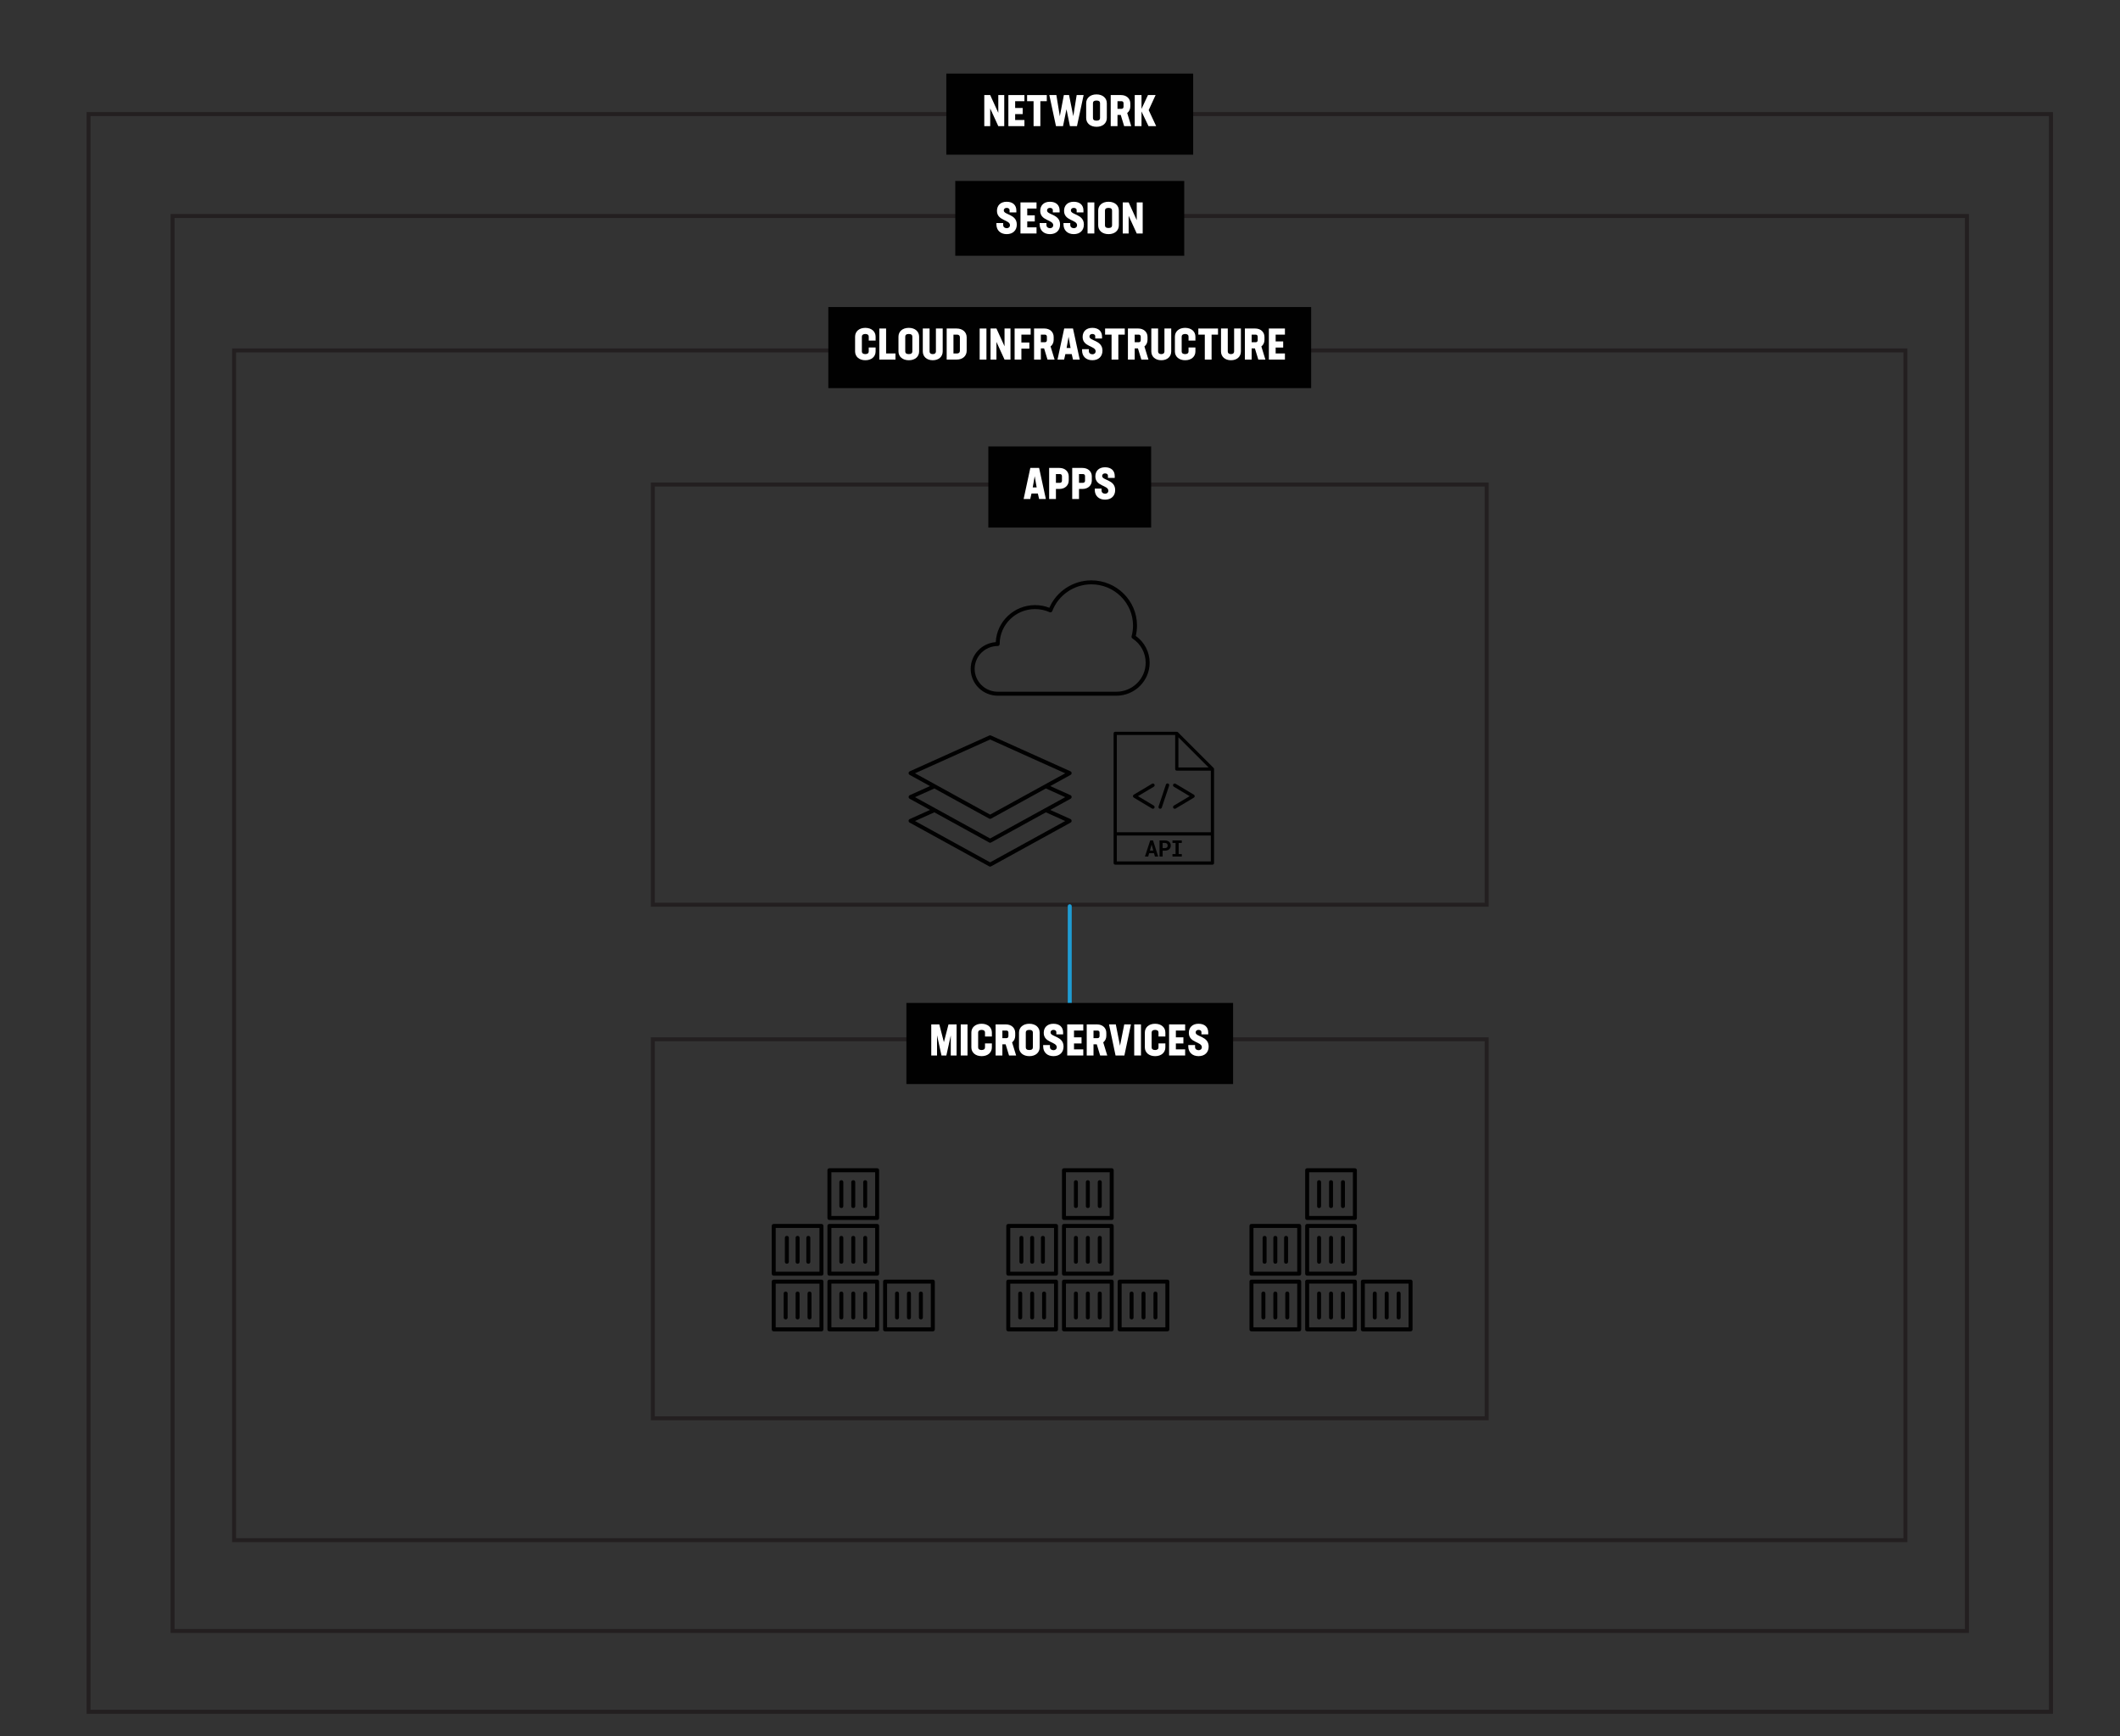 <svg viewBox="0 0 533.022 436.495" xmlns="http://www.w3.org/2000/svg" id="a"><rect x="0" y="0" width="533.022" height="436.495" fill="#333333" stroke="none"/><defs><style>.n{fill:#010101;}.o{fill:#fff;}.p{fill:#231f20;}.q{fill:#1e9cd3;}</style></defs><path d="M516.159,430.855H21.763V28.181h494.396V430.855Zm-493.396-1h492.396V29.181H22.763V429.855Z" class="p"></path><path d="M479.57,387.702H58.352V87.599H479.57V387.702Zm-420.218-1H478.57V88.599H59.352V386.702Z" class="p"></path><path d="M495.036,410.536H42.886V53.809H495.036V410.536Zm-451.15-1H494.036V54.809H43.886V409.536Z" class="p"></path><path d="M374.288,227.952H163.635V121.313h210.653v106.639Zm-209.653-1h208.653V122.313H164.635v104.639Z" class="p"></path><path d="M268.961,254.146c-.276,0-.5-.224-.5-.5v-25.821c0-.276,.224-.5,.5-.5s.5,.224,.5,.5v25.821c0,.276-.224,.5-.5,.5Z" class="q"></path><path d="M374.288,357.075H163.635v-96.299h210.653v96.299Zm-209.653-1h208.653v-94.299H164.635v94.299Z" class="p"></path><g><rect height="20.39" width="82.143" y="252.145" x="227.889" class="n"></rect><path d="M240.511,265.355h-1.463v-5.028l-1.111,5.028h-1.221l-1.122-5.072v5.072h-1.452v-7.811h2.024l1.155,4.466,1.155-4.466h2.035v7.811Z" class="o"></path><path d="M241.554,257.544h1.705v7.811h-1.705v-7.811Z" class="o"></path><path d="M244.225,263.298v-3.697c0-1.309,1.012-2.222,2.574-2.222s2.585,.913,2.585,2.222v.979h-1.727v-1.001c0-.396-.286-.66-.847-.66-.583,0-.88,.264-.88,.66v3.741c0,.396,.297,.66,.869,.66s.858-.264,.858-.66v-1.001h1.727v.979c0,1.309-1.012,2.222-2.574,2.222s-2.585-.913-2.585-2.222Z" class="o"></path><path d="M252.838,262.539h-.814v2.816h-1.705v-7.811h2.596c1.364,0,2.333,.869,2.333,2.134v.726c0,.693-.297,1.276-.781,1.65l1.012,3.3h-1.782l-.858-2.816Zm-.814-1.54h1.001c.319,0,.517-.198,.517-.517v-.88c0-.319-.198-.517-.506-.517h-1.012v1.915Z" class="o"></path><path d="M256.204,263.298v-3.697c0-1.309,1.012-2.222,2.596-2.222,1.573,0,2.597,.913,2.597,2.222v3.697c0,1.309-1.012,2.222-2.585,2.222-1.584,0-2.607-.913-2.607-2.222Zm3.487,.022v-3.741c0-.396-.264-.66-.88-.66-.638,0-.902,.264-.902,.66v3.741c0,.396,.264,.66,.891,.66s.891-.264,.891-.66Z" class="o"></path><path d="M262.279,263.044v-.308h1.706v.484c0,.561,.44,.803,.913,.803,.374,0,.792-.231,.792-.759,0-1.397-3.268-1.067-3.268-3.598,0-1.331,.858-2.288,2.442-2.288,1.562,0,2.432,.869,2.432,2.189v.484h-1.706v-.594c0-.341-.33-.539-.737-.539-.385,0-.715,.209-.715,.66,0,1.122,3.268,.869,3.268,3.532,0,1.43-.946,2.409-2.542,2.409s-2.585-.99-2.585-2.476Z" class="o"></path><path d="M270.033,259.084v1.706h1.893v1.54h-1.893v1.485h2.333v1.54h-4.038v-7.811h4.038v1.54h-2.333Z" class="o"></path><path d="M275.751,262.539h-.814v2.816h-1.705v-7.811h2.596c1.364,0,2.333,.869,2.333,2.134v.726c0,.693-.297,1.276-.781,1.65l1.012,3.3h-1.782l-.858-2.816Zm-.814-1.54h1.001c.319,0,.517-.198,.517-.517v-.88c0-.319-.198-.517-.506-.517h-1.012v1.915Z" class="o"></path><path d="M284.348,257.544l-1.65,7.811h-2.222l-1.639-7.811h1.705l1.056,5.358,1.067-5.358h1.683Z" class="o"></path><path d="M285.17,257.544h1.705v7.811h-1.705v-7.811Z" class="o"></path><path d="M287.844,263.298v-3.697c0-1.309,1.012-2.222,2.574-2.222s2.585,.913,2.585,2.222v.979h-1.727v-1.001c0-.396-.286-.66-.847-.66-.583,0-.88,.264-.88,.66v3.741c0,.396,.297,.66,.869,.66s.858-.264,.858-.66v-1.001h1.727v.979c0,1.309-1.012,2.222-2.574,2.222s-2.585-.913-2.585-2.222Z" class="o"></path><path d="M295.643,259.084v1.706h1.893v1.54h-1.893v1.485h2.332v1.54h-4.037v-7.811h4.037v1.54h-2.332Z" class="o"></path><path d="M298.764,263.044v-.308h1.706v.484c0,.561,.439,.803,.913,.803,.374,0,.792-.231,.792-.759,0-1.397-3.268-1.067-3.268-3.598,0-1.331,.858-2.288,2.442-2.288,1.562,0,2.432,.869,2.432,2.189v.484h-1.706v-.594c0-.341-.33-.539-.736-.539-.386,0-.716,.209-.716,.66,0,1.122,3.268,.869,3.268,3.532,0,1.43-.946,2.409-2.541,2.409s-2.586-.99-2.586-2.476Z" class="o"></path></g><g><rect height="20.39" width="40.931" y="112.242" x="248.495" class="n"></rect><path d="M260.941,124.077h-1.595l-.319,1.375h-1.661l1.683-7.811h2.211l1.694,7.811h-1.694l-.319-1.375Zm-.792-4.357l-.495,2.816h.99l-.495-2.816Z" class="o"></path><path d="M268.71,119.775v1.001c0,1.265-.957,2.146-2.321,2.146h-.902v2.53h-1.705v-7.811h2.596c1.364,0,2.333,.88,2.333,2.134Zm-1.706-.077c0-.308-.198-.517-.506-.517h-1.012v2.2h1.001c.319,0,.517-.209,.517-.528v-1.155Z" class="o"></path><path d="M274.511,119.775v1.001c0,1.265-.957,2.146-2.321,2.146h-.902v2.53h-1.705v-7.811h2.596c1.364,0,2.333,.88,2.333,2.134Zm-1.706-.077c0-.308-.198-.517-.506-.517h-1.012v2.2h1.001c.319,0,.517-.209,.517-.528v-1.155Z" class="o"></path><path d="M275.255,123.141v-.308h1.706v.484c0,.561,.44,.803,.913,.803,.374,0,.792-.231,.792-.759,0-1.397-3.268-1.067-3.268-3.598,0-1.331,.858-2.288,2.442-2.288,1.562,0,2.432,.869,2.432,2.189v.484h-1.706v-.594c0-.341-.33-.539-.737-.539-.385,0-.715,.209-.715,.66,0,1.122,3.268,.869,3.268,3.532,0,1.43-.946,2.409-2.542,2.409s-2.585-.99-2.585-2.476Z" class="o"></path></g><g id="b"><g id="c"><path d="M253.509,320.706h12c.3,0,.5-.2,.5-.5v-12c0-.3-.2-.5-.5-.5h-12c-.3,0-.5,.2-.5,.5v12c0,.3,.2,.5,.5,.5Zm.5-12h11v11h-11v-11Z" class="n"></path><path d="M256.809,310.706c-.3,0-.5,.2-.5,.5v6c0,.3,.2,.5,.5,.5s.5-.2,.5-.5v-6c0-.3-.2-.5-.5-.5Z" class="n"></path><path d="M259.509,310.706c-.3,0-.5,.2-.5,.5v6c0,.3,.2,.5,.5,.5s.5-.2,.5-.5v-6c0-.3-.2-.5-.5-.5Z" class="n"></path><path d="M262.209,310.706c-.3,0-.5,.2-.5,.5v6c0,.3,.2,.5,.5,.5s.5-.2,.5-.5v-6c0-.3-.2-.5-.5-.5Z" class="n"></path><path d="M280.009,308.206c0-.3-.2-.5-.5-.5h-12c-.3,0-.5,.2-.5,.5v12c0,.3,.2,.5,.5,.5h12c.3,0,.5-.2,.5-.5v-12Zm-1,11.5h-11v-11h11v11Z" class="n"></path><path d="M270.509,317.706c.3,0,.5-.2,.5-.5v-6c0-.3-.2-.5-.5-.5s-.5,.2-.5,.5v6c0,.3,.2,.5,.5,.5Z" class="n"></path><path d="M273.509,317.706c.3,0,.5-.2,.5-.5v-6c0-.3-.2-.5-.5-.5s-.5,.2-.5,.5v6c0,.3,.2,.5,.5,.5Z" class="n"></path><path d="M276.509,317.706c.3,0,.5-.2,.5-.5v-6c0-.3-.2-.5-.5-.5s-.5,.2-.5,.5v6c0,.3,.2,.5,.5,.5Z" class="n"></path><path d="M280.009,294.206c0-.3-.2-.5-.5-.5h-12c-.3,0-.5,.2-.5,.5v12c0,.3,.2,.5,.5,.5h12c.3,0,.5-.2,.5-.5v-12Zm-1,11.5h-11v-11h11v11Z" class="n"></path><path d="M270.509,303.706c.3,0,.5-.2,.5-.5v-6c0-.3-.2-.5-.5-.5s-.5,.2-.5,.5v6c0,.3,.2,.5,.5,.5Z" class="n"></path><path d="M273.509,303.706c.3,0,.5-.2,.5-.5v-6c0-.3-.2-.5-.5-.5s-.5,.2-.5,.5v6c0,.3,.2,.5,.5,.5Z" class="n"></path><path d="M276.509,303.706c.3,0,.5-.2,.5-.5v-6c0-.3-.2-.5-.5-.5s-.5,.2-.5,.5v6c0,.3,.2,.5,.5,.5Z" class="n"></path><path d="M253.509,334.706h12c.3,0,.5-.2,.5-.5v-12c0-.3-.2-.5-.5-.5h-12c-.3,0-.5,.2-.5,.5v12c0,.3,.2,.5,.5,.5Zm.5-12h11v11h-11v-11Z" class="n"></path><path d="M256.509,324.706c-.3,0-.5,.2-.5,.5v6c0,.3,.2,.5,.5,.5s.5-.2,.5-.5v-6c0-.3-.2-.5-.5-.5Z" class="n"></path><path d="M259.509,324.706c-.3,0-.5,.2-.5,.5v6c0,.3,.2,.5,.5,.5s.5-.2,.5-.5v-6c0-.3-.2-.5-.5-.5Z" class="n"></path><path d="M262.509,324.706c-.3,0-.5,.2-.5,.5v6c0,.3,.2,.5,.5,.5s.5-.2,.5-.5v-6c0-.3-.2-.5-.5-.5Z" class="n"></path><path d="M279.509,321.706h-12c-.3,0-.5,.2-.5,.5v12c0,.3,.2,.5,.5,.5h12c.3,0,.5-.2,.5-.5v-12c0-.3-.2-.5-.5-.5Zm-.5,12h-11v-11h11v11Z" class="n"></path><path d="M270.509,331.706c.3,0,.5-.2,.5-.5v-6c0-.3-.2-.5-.5-.5s-.5,.2-.5,.5v6c0,.3,.2,.5,.5,.5Z" class="n"></path><path d="M273.509,331.706c.3,0,.5-.2,.5-.5v-6c0-.3-.2-.5-.5-.5s-.5,.2-.5,.5v6c0,.3,.2,.5,.5,.5Z" class="n"></path><path d="M276.509,331.706c.3,0,.5-.2,.5-.5v-6c0-.3-.2-.5-.5-.5s-.5,.2-.5,.5v6c0,.3,.2,.5,.5,.5Z" class="n"></path><path d="M281.509,321.706c-.3,0-.5,.2-.5,.5v12c0,.3,.2,.5,.5,.5h12c.3,0,.5-.2,.5-.5v-12c0-.3-.2-.5-.5-.5h-12Zm11.5,12h-11v-11h11v11Z" class="n"></path><path d="M284.509,331.706c.3,0,.5-.2,.5-.5v-6c0-.3-.2-.5-.5-.5s-.5,.2-.5,.5v6c0,.3,.2,.5,.5,.5Z" class="n"></path><path d="M287.509,331.706c.3,0,.5-.2,.5-.5v-6c0-.3-.2-.5-.5-.5s-.5,.2-.5,.5v6c0,.3,.2,.5,.5,.5Z" class="n"></path><path d="M290.509,331.706c.3,0,.5-.2,.5-.5v-6c0-.3-.2-.5-.5-.5s-.5,.2-.5,.5v6c0,.3,.2,.5,.5,.5Z" class="n"></path></g></g><g id="d"><g id="e"><path d="M194.534,320.706h12c.3,0,.5-.2,.5-.5v-12c0-.3-.2-.5-.5-.5h-12c-.3,0-.5,.2-.5,.5v12c0,.3,.2,.5,.5,.5Zm.5-12h11v11h-11v-11Z" class="n"></path><path d="M197.834,310.706c-.3,0-.5,.2-.5,.5v6c0,.3,.2,.5,.5,.5s.5-.2,.5-.5v-6c0-.3-.2-.5-.5-.5Z" class="n"></path><path d="M200.534,310.706c-.3,0-.5,.2-.5,.5v6c0,.3,.2,.5,.5,.5s.5-.2,.5-.5v-6c0-.3-.2-.5-.5-.5Z" class="n"></path><path d="M203.234,310.706c-.3,0-.5,.2-.5,.5v6c0,.3,.2,.5,.5,.5s.5-.2,.5-.5v-6c0-.3-.2-.5-.5-.5Z" class="n"></path><path d="M221.034,308.206c0-.3-.2-.5-.5-.5h-12c-.3,0-.5,.2-.5,.5v12c0,.3,.2,.5,.5,.5h12c.3,0,.5-.2,.5-.5v-12Zm-1,11.5h-11v-11h11v11Z" class="n"></path><path d="M211.534,317.706c.3,0,.5-.2,.5-.5v-6c0-.3-.2-.5-.5-.5s-.5,.2-.5,.5v6c0,.3,.2,.5,.5,.5Z" class="n"></path><path d="M214.534,317.706c.3,0,.5-.2,.5-.5v-6c0-.3-.2-.5-.5-.5s-.5,.2-.5,.5v6c0,.3,.2,.5,.5,.5Z" class="n"></path><path d="M217.534,317.706c.3,0,.5-.2,.5-.5v-6c0-.3-.2-.5-.5-.5s-.5,.2-.5,.5v6c0,.3,.2,.5,.5,.5Z" class="n"></path><path d="M221.034,294.206c0-.3-.2-.5-.5-.5h-12c-.3,0-.5,.2-.5,.5v12c0,.3,.2,.5,.5,.5h12c.3,0,.5-.2,.5-.5v-12Zm-1,11.5h-11v-11h11v11Z" class="n"></path><path d="M211.534,303.706c.3,0,.5-.2,.5-.5v-6c0-.3-.2-.5-.5-.5s-.5,.2-.5,.5v6c0,.3,.2,.5,.5,.5Z" class="n"></path><path d="M214.534,303.706c.3,0,.5-.2,.5-.5v-6c0-.3-.2-.5-.5-.5s-.5,.2-.5,.5v6c0,.3,.2,.5,.5,.5Z" class="n"></path><path d="M217.534,303.706c.3,0,.5-.2,.5-.5v-6c0-.3-.2-.5-.5-.5s-.5,.2-.5,.5v6c0,.3,.2,.5,.5,.5Z" class="n"></path><path d="M194.534,334.706h12c.3,0,.5-.2,.5-.5v-12c0-.3-.2-.5-.5-.5h-12c-.3,0-.5,.2-.5,.5v12c0,.3,.2,.5,.5,.5Zm.5-12h11v11h-11v-11Z" class="n"></path><path d="M197.534,324.706c-.3,0-.5,.2-.5,.5v6c0,.3,.2,.5,.5,.5s.5-.2,.5-.5v-6c0-.3-.2-.5-.5-.5Z" class="n"></path><path d="M200.534,324.706c-.3,0-.5,.2-.5,.5v6c0,.3,.2,.5,.5,.5s.5-.2,.5-.5v-6c0-.3-.2-.5-.5-.5Z" class="n"></path><path d="M203.534,324.706c-.3,0-.5,.2-.5,.5v6c0,.3,.2,.5,.5,.5s.5-.2,.5-.5v-6c0-.3-.2-.5-.5-.5Z" class="n"></path><path d="M220.534,321.706h-12c-.3,0-.5,.2-.5,.5v12c0,.3,.2,.5,.5,.5h12c.3,0,.5-.2,.5-.5v-12c0-.3-.2-.5-.5-.5Zm-.5,12h-11v-11h11v11Z" class="n"></path><path d="M211.534,331.706c.3,0,.5-.2,.5-.5v-6c0-.3-.2-.5-.5-.5s-.5,.2-.5,.5v6c0,.3,.2,.5,.5,.5Z" class="n"></path><path d="M214.534,331.706c.3,0,.5-.2,.5-.5v-6c0-.3-.2-.5-.5-.5s-.5,.2-.5,.5v6c0,.3,.2,.5,.5,.5Z" class="n"></path><path d="M217.534,331.706c.3,0,.5-.2,.5-.5v-6c0-.3-.2-.5-.5-.5s-.5,.2-.5,.5v6c0,.3,.2,.5,.5,.5Z" class="n"></path><path d="M222.534,321.706c-.3,0-.5,.2-.5,.5v12c0,.3,.2,.5,.5,.5h12c.3,0,.5-.2,.5-.5v-12c0-.3-.2-.5-.5-.5h-12Zm11.5,12h-11v-11h11v11Z" class="n"></path><path d="M225.534,331.706c.3,0,.5-.2,.5-.5v-6c0-.3-.2-.5-.5-.5s-.5,.2-.5,.5v6c0,.3,.2,.5,.5,.5Z" class="n"></path><path d="M228.534,331.706c.3,0,.5-.2,.5-.5v-6c0-.3-.2-.5-.5-.5s-.5,.2-.5,.5v6c0,.3,.2,.5,.5,.5Z" class="n"></path><path d="M231.534,331.706c.3,0,.5-.2,.5-.5v-6c0-.3-.2-.5-.5-.5s-.5,.2-.5,.5v6c0,.3,.2,.5,.5,.5Z" class="n"></path></g></g><g id="f"><g id="g"><path d="M314.653,320.706h12c.3,0,.5-.2,.5-.5v-12c0-.3-.2-.5-.5-.5h-12c-.3,0-.5,.2-.5,.5v12c0,.3,.2,.5,.5,.5Zm.5-12h11v11h-11v-11Z" class="n"></path><path d="M317.953,310.706c-.3,0-.5,.2-.5,.5v6c0,.3,.2,.5,.5,.5s.5-.2,.5-.5v-6c0-.3-.2-.5-.5-.5Z" class="n"></path><path d="M320.653,310.706c-.3,0-.5,.2-.5,.5v6c0,.3,.2,.5,.5,.5s.5-.2,.5-.5v-6c0-.3-.2-.5-.5-.5Z" class="n"></path><path d="M323.353,310.706c-.3,0-.5,.2-.5,.5v6c0,.3,.2,.5,.5,.5s.5-.2,.5-.5v-6c0-.3-.2-.5-.5-.5Z" class="n"></path><path d="M341.153,308.206c0-.3-.2-.5-.5-.5h-12c-.3,0-.5,.2-.5,.5v12c0,.3,.2,.5,.5,.5h12c.3,0,.5-.2,.5-.5v-12Zm-1,11.5h-11v-11h11v11Z" class="n"></path><path d="M331.653,317.706c.3,0,.5-.2,.5-.5v-6c0-.3-.2-.5-.5-.5s-.5,.2-.5,.5v6c0,.3,.2,.5,.5,.5Z" class="n"></path><path d="M334.653,317.706c.3,0,.5-.2,.5-.5v-6c0-.3-.2-.5-.5-.5s-.5,.2-.5,.5v6c0,.3,.2,.5,.5,.5Z" class="n"></path><path d="M337.653,317.706c.3,0,.5-.2,.5-.5v-6c0-.3-.2-.5-.5-.5s-.5,.2-.5,.5v6c0,.3,.2,.5,.5,.5Z" class="n"></path><path d="M341.153,294.206c0-.3-.2-.5-.5-.5h-12c-.3,0-.5,.2-.5,.5v12c0,.3,.2,.5,.5,.5h12c.3,0,.5-.2,.5-.5v-12Zm-1,11.5h-11v-11h11v11Z" class="n"></path><path d="M331.653,303.706c.3,0,.5-.2,.5-.5v-6c0-.3-.2-.5-.5-.5s-.5,.2-.5,.5v6c0,.3,.2,.5,.5,.5Z" class="n"></path><path d="M334.653,303.706c.3,0,.5-.2,.5-.5v-6c0-.3-.2-.5-.5-.5s-.5,.2-.5,.5v6c0,.3,.2,.5,.5,.5Z" class="n"></path><path d="M337.653,303.706c.3,0,.5-.2,.5-.5v-6c0-.3-.2-.5-.5-.5s-.5,.2-.5,.5v6c0,.3,.2,.5,.5,.5Z" class="n"></path><path d="M314.653,334.706h12c.3,0,.5-.2,.5-.5v-12c0-.3-.2-.5-.5-.5h-12c-.3,0-.5,.2-.5,.5v12c0,.3,.2,.5,.5,.5Zm.5-12h11v11h-11v-11Z" class="n"></path><path d="M317.653,324.706c-.3,0-.5,.2-.5,.5v6c0,.3,.2,.5,.5,.5s.5-.2,.5-.5v-6c0-.3-.2-.5-.5-.5Z" class="n"></path><path d="M320.653,324.706c-.3,0-.5,.2-.5,.5v6c0,.3,.2,.5,.5,.5s.5-.2,.5-.5v-6c0-.3-.2-.5-.5-.5Z" class="n"></path><path d="M323.653,324.706c-.3,0-.5,.2-.5,.5v6c0,.3,.2,.5,.5,.5s.5-.2,.5-.5v-6c0-.3-.2-.5-.5-.5Z" class="n"></path><path d="M340.653,321.706h-12c-.3,0-.5,.2-.5,.5v12c0,.3,.2,.5,.5,.5h12c.3,0,.5-.2,.5-.5v-12c0-.3-.2-.5-.5-.5Zm-.5,12h-11v-11h11v11Z" class="n"></path><path d="M331.653,331.706c.3,0,.5-.2,.5-.5v-6c0-.3-.2-.5-.5-.5s-.5,.2-.5,.5v6c0,.3,.2,.5,.5,.5Z" class="n"></path><path d="M334.653,331.706c.3,0,.5-.2,.5-.5v-6c0-.3-.2-.5-.5-.5s-.5,.2-.5,.5v6c0,.3,.2,.5,.5,.5Z" class="n"></path><path d="M337.653,331.706c.3,0,.5-.2,.5-.5v-6c0-.3-.2-.5-.5-.5s-.5,.2-.5,.5v6c0,.3,.2,.5,.5,.5Z" class="n"></path><path d="M342.653,321.706c-.3,0-.5,.2-.5,.5v12c0,.3,.2,.5,.5,.5h12c.3,0,.5-.2,.5-.5v-12c0-.3-.2-.5-.5-.5h-12Zm11.5,12h-11v-11h11v11Z" class="n"></path><path d="M345.653,331.706c.3,0,.5-.2,.5-.5v-6c0-.3-.2-.5-.5-.5s-.5,.2-.5,.5v6c0,.3,.2,.5,.5,.5Z" class="n"></path><path d="M348.653,331.706c.3,0,.5-.2,.5-.5v-6c0-.3-.2-.5-.5-.5s-.5,.2-.5,.5v6c0,.3,.2,.5,.5,.5Z" class="n"></path><path d="M351.653,331.706c.3,0,.5-.2,.5-.5v-6c0-.3-.2-.5-.5-.5s-.5,.2-.5,.5v6c0,.3,.2,.5,.5,.5Z" class="n"></path></g></g><g id="h"><g id="i"><path d="M228.441,206.345c-.007,.189,.093,.367,.259,.458l20,11c.15,.083,.332,.083,.482,0l20-11c.242-.133,.33-.437,.197-.679-.052-.095-.134-.17-.233-.215l-5.086-2.289,5.122-2.817c.242-.133,.33-.437,.197-.679-.052-.095-.134-.17-.233-.215l-5.086-2.289,5.122-2.817c.242-.133,.33-.437,.197-.679-.052-.095-.134-.17-.233-.215l-20-9c-.13-.059-.28-.059-.41,0l-20,9c-.252,.113-.364,.409-.251,.661,.044,.099,.12,.181,.215,.233l5.122,2.817-5.081,2.289c-.252,.113-.364,.409-.251,.661,.044,.099,.12,.181,.215,.233l5.122,2.817-5.086,2.289c-.175,.076-.291,.245-.3,.436Zm20.5-20.432l18.881,8.5-5.121,2.814h0l-6,3.3h0l-7.76,4.267-7.758-4.266h0l-6-3.3h0l-5.123-2.818,18.881-8.497Zm-14.022,12.31l5.781,3.18h0l8,4.4c.15,.083,.332,.083,.482,0l8-4.4h0l5.781-3.18,4.859,2.187-5.122,2.817-13.759,7.567-13.759-7.567-5.122-2.817,4.859-2.187Zm0,6l13.781,7.58c.15,.083,.332,.083,.482,0l13.781-7.58,4.859,2.187-18.881,10.384-18.881-10.384,4.859-2.187Z" class="n"></path></g></g><g><rect height="18.811" width="57.566" y="45.489" x="240.178" class="n"></rect><path d="M250.522,56.389v-.308h1.705v.484c0,.561,.44,.803,.913,.803,.374,0,.792-.231,.792-.759,0-1.397-3.268-1.067-3.268-3.598,0-1.331,.858-2.288,2.442-2.288,1.562,0,2.432,.869,2.432,2.189v.484h-1.705v-.594c0-.341-.33-.539-.737-.539-.385,0-.715,.209-.715,.66,0,1.122,3.268,.869,3.268,3.532,0,1.43-.946,2.409-2.542,2.409s-2.585-.99-2.585-2.476Z" class="o"></path><path d="M258.276,52.428v1.706h1.893v1.54h-1.893v1.485h2.333v1.54h-4.038v-7.811h4.038v1.54h-2.333Z" class="o"></path><path d="M261.398,56.389v-.308h1.705v.484c0,.561,.44,.803,.913,.803,.374,0,.792-.231,.792-.759,0-1.397-3.268-1.067-3.268-3.598,0-1.331,.858-2.288,2.442-2.288,1.562,0,2.432,.869,2.432,2.189v.484h-1.705v-.594c0-.341-.33-.539-.737-.539-.385,0-.715,.209-.715,.66,0,1.122,3.268,.869,3.268,3.532,0,1.43-.946,2.409-2.542,2.409s-2.585-.99-2.585-2.476Z" class="o"></path><path d="M267.39,56.389v-.308h1.706v.484c0,.561,.439,.803,.913,.803,.374,0,.792-.231,.792-.759,0-1.397-3.268-1.067-3.268-3.598,0-1.331,.858-2.288,2.442-2.288,1.562,0,2.432,.869,2.432,2.189v.484h-1.706v-.594c0-.341-.33-.539-.736-.539-.386,0-.716,.209-.716,.66,0,1.122,3.268,.869,3.268,3.532,0,1.43-.946,2.409-2.541,2.409s-2.586-.99-2.586-2.476Z" class="o"></path><path d="M273.44,50.888h1.705v7.811h-1.705v-7.811Z" class="o"></path><path d="M276.114,56.642v-3.697c0-1.309,1.012-2.222,2.596-2.222,1.573,0,2.597,.913,2.597,2.222v3.697c0,1.309-1.012,2.222-2.585,2.222-1.585,0-2.607-.913-2.607-2.222Zm3.487,.022v-3.741c0-.396-.264-.66-.88-.66-.639,0-.902,.264-.902,.66v3.741c0,.396,.264,.66,.891,.66s.892-.264,.892-.66Z" class="o"></path><path d="M287.302,50.888v7.811h-1.496l-2.036-4.445v4.445h-1.484v-7.811h1.484l2.036,4.467v-4.467h1.496Z" class="o"></path></g><g><rect height="20.39" width="62.066" y="18.501" x="237.928" class="n"></rect><path d="M252.493,23.9v7.811h-1.496l-2.036-4.445v4.445h-1.485v-7.811h1.485l2.036,4.466v-4.466h1.496Z" class="o"></path><path d="M255.235,25.44v1.706h1.893v1.54h-1.893v1.485h2.333v1.54h-4.038v-7.811h4.038v1.54h-2.333Z" class="o"></path><path d="M263.189,25.44h-1.617v6.271h-1.705v-6.271h-1.628v-1.54h4.951v1.54Z" class="o"></path><path d="M272.451,23.9l-1.672,7.811h-1.771l-.869-4.247-.869,4.247h-1.771l-1.672-7.811h1.771l.869,5.325,1.012-5.325h1.31l1.067,5.313,.847-5.313h1.749Z" class="o"></path><path d="M273.092,29.654v-3.697c0-1.309,1.012-2.222,2.596-2.222,1.573,0,2.597,.913,2.597,2.222v3.697c0,1.309-1.012,2.222-2.585,2.222-1.584,0-2.607-.913-2.607-2.222Zm3.487,.022v-3.741c0-.396-.264-.66-.88-.66-.638,0-.902,.264-.902,.66v3.741c0,.396,.264,.66,.891,.66s.891-.264,.891-.66Z" class="o"></path><path d="M281.781,28.895h-.814v2.816h-1.705v-7.811h2.596c1.364,0,2.333,.869,2.333,2.134v.726c0,.693-.297,1.276-.781,1.65l1.012,3.3h-1.782l-.858-2.816Zm-.814-1.54h1.001c.319,0,.517-.198,.517-.517v-.88c0-.319-.198-.517-.506-.517h-1.012v1.915Z" class="o"></path><path d="M288.764,31.711l-1.76-3.686v3.686h-1.705v-7.811h1.705v3.477l1.628-3.477h1.914l-1.738,3.785,1.881,4.026h-1.925Z" class="o"></path></g><g><rect height="20.39" width="121.392" y="77.19" x="208.265" class="n"></rect><path d="M214.991,88.343v-3.697c0-1.309,1.012-2.222,2.574-2.222s2.585,.913,2.585,2.222v.979h-1.727v-1.001c0-.396-.286-.66-.847-.66-.583,0-.88,.264-.88,.66v3.741c0,.396,.297,.66,.869,.66s.858-.264,.858-.66v-1.001h1.727v.979c0,1.309-1.012,2.222-2.574,2.222s-2.585-.913-2.585-2.222Z" class="o"></path><path d="M225.144,88.86v1.54h-4.06v-7.811h1.705v6.271h2.354Z" class="o"></path><path d="M225.899,88.343v-3.697c0-1.309,1.012-2.222,2.596-2.222,1.573,0,2.597,.913,2.597,2.222v3.697c0,1.309-1.012,2.222-2.585,2.222-1.584,0-2.607-.913-2.607-2.222Zm3.487,.022v-3.741c0-.396-.264-.66-.88-.66-.638,0-.902,.264-.902,.66v3.741c0,.396,.264,.66,.891,.66s.891-.264,.891-.66Z" class="o"></path><path d="M232.014,88.343v-5.754h1.705v5.776c0,.396,.253,.66,.792,.66,.55,0,.803-.264,.803-.66v-5.776h1.706v5.754c0,1.309-.979,2.222-2.498,2.222s-2.508-.913-2.508-2.222Z" class="o"></path><path d="M243.047,84.811v3.367c0,1.309-1.012,2.222-2.498,2.222h-2.53v-7.811h2.519c1.485,0,2.509,.913,2.509,2.222Zm-1.706-.022c0-.396-.253-.66-.682-.66h-.935v4.731h.924c.44,0,.693-.264,.693-.66v-3.411Z" class="o"></path><path d="M246.313,82.589h1.705v7.811h-1.705v-7.811Z" class="o"></path><path d="M254.062,82.589v7.811h-1.496l-2.035-4.445v4.445h-1.485v-7.811h1.485l2.035,4.466v-4.466h1.496Z" class="o"></path><path d="M256.804,84.129v1.98h2.002v1.54h-2.002v2.75h-1.705v-7.811h4.038v1.54h-2.333Z" class="o"></path><path d="M262.511,87.583h-.814v2.816h-1.705v-7.811h2.596c1.364,0,2.333,.869,2.333,2.134v.726c0,.693-.297,1.276-.781,1.65l1.012,3.3h-1.782l-.858-2.816Zm-.814-1.54h1.001c.319,0,.517-.198,.517-.517v-.88c0-.319-.198-.517-.506-.517h-1.012v1.915Z" class="o"></path><path d="M269.459,89.025h-1.595l-.319,1.375h-1.661l1.683-7.811h2.211l1.694,7.811h-1.694l-.319-1.375Zm-.792-4.357l-.495,2.816h.99l-.495-2.816Z" class="o"></path><path d="M272.06,88.089v-.308h1.706v.484c0,.561,.44,.803,.913,.803,.374,0,.792-.231,.792-.759,0-1.397-3.268-1.067-3.268-3.598,0-1.331,.858-2.288,2.442-2.288,1.562,0,2.432,.869,2.432,2.189v.484h-1.706v-.594c0-.341-.33-.539-.737-.539-.385,0-.715,.209-.715,.66,0,1.122,3.268,.869,3.268,3.532,0,1.43-.946,2.409-2.542,2.409s-2.585-.99-2.585-2.476Z" class="o"></path><path d="M282.798,84.129h-1.617v6.271h-1.705v-6.271h-1.628v-1.54h4.951v1.54Z" class="o"></path><path d="M286.106,87.583h-.814v2.816h-1.705v-7.811h2.596c1.364,0,2.333,.869,2.333,2.134v.726c0,.693-.297,1.276-.781,1.65l1.012,3.3h-1.782l-.858-2.816Zm-.814-1.54h1.001c.319,0,.517-.198,.517-.517v-.88c0-.319-.198-.517-.506-.517h-1.012v1.915Z" class="o"></path><path d="M289.471,88.343v-5.754h1.705v5.776c0,.396,.253,.66,.792,.66,.55,0,.803-.264,.803-.66v-5.776h1.705v5.754c0,1.309-.979,2.222-2.498,2.222s-2.508-.913-2.508-2.222Z" class="o"></path><path d="M295.399,88.343v-3.697c0-1.309,1.013-2.222,2.574-2.222s2.586,.913,2.586,2.222v.979h-1.728v-1.001c0-.396-.286-.66-.847-.66-.583,0-.881,.264-.881,.66v3.741c0,.396,.298,.66,.869,.66s.858-.264,.858-.66v-1.001h1.728v.979c0,1.309-1.013,2.222-2.574,2.222s-2.586-.913-2.586-2.222Z" class="o"></path><path d="M306.241,84.129h-1.617v6.271h-1.705v-6.271h-1.628v-1.54h4.95v1.54Z" class="o"></path><path d="M306.99,88.343v-5.754h1.705v5.776c0,.396,.253,.66,.792,.66,.55,0,.803-.264,.803-.66v-5.776h1.706v5.754c0,1.309-.979,2.222-2.498,2.222s-2.508-.913-2.508-2.222Z" class="o"></path><path d="M315.51,87.583h-.814v2.816h-1.705v-7.811h2.597c1.364,0,2.332,.869,2.332,2.134v.726c0,.693-.297,1.276-.781,1.65l1.013,3.3h-1.782l-.858-2.816Zm-.814-1.54h1.001c.319,0,.518-.198,.518-.517v-.88c0-.319-.198-.517-.506-.517h-1.013v1.915Z" class="o"></path><path d="M320.731,84.129v1.706h1.893v1.54h-1.893v1.485h2.332v1.54h-4.037v-7.811h4.037v1.54h-2.332Z" class="o"></path></g><g id="j"><g id="k"><path d="M285.566,159.877c.204-.857,.308-1.734,.308-2.612,0-6.264-5.151-11.359-11.482-11.359-4.584,0-8.763,2.749-10.558,6.891-1.148-.445-2.356-.67-3.598-.67-5.291,0-9.625,4.132-9.879,9.306-3.519,.261-6.304,3.183-6.304,6.725,0,3.72,3.059,6.747,6.818,6.747h29.796c4.624,0,8.386-3.722,8.386-8.297,0-2.68-1.297-5.17-3.487-6.731Zm-4.899,14.028h-29.796c-3.208,0-5.818-2.578-5.818-5.747s2.599-5.732,5.793-5.747c.275,0,.498-.225,.498-.5,0-4.844,3.989-8.786,8.891-8.786,1.273,0,2.507,.263,3.666,.783,.125,.055,.269,.058,.396,.005,.127-.053,.227-.156,.275-.285,1.526-4.021,5.472-6.724,9.818-6.724,5.78,0,10.482,4.647,10.482,10.359,0,.909-.122,1.816-.361,2.697-.057,.209,.028,.432,.209,.55,2.086,1.358,3.331,3.637,3.331,6.096,.002,4.026-3.311,7.299-7.384,7.299Z" class="n"></path></g></g><g id="l"><g id="m"><path d="M305.128,193.054l-8.964-8.964c-.077-.076-.18-.118-.288-.119h-15.483c-.225,0-.407,.182-.407,.407v32.596c0,.225,.182,.407,.407,.407h24.447c.225,0,.407-.182,.407-.407v-23.632c0-.108-.044-.212-.12-.288Zm-8.844-7.692l7.573,7.573h-7.573v-7.573Zm-.815-.576v8.556c0,.225,.182,.407,.407,.407h8.556v15.483h-23.632v-24.447h14.668Zm-14.668,31.781v-6.519h23.632v6.519h-23.632Z" class="n"></path><path d="M289.194,211.289l-1.331,4.056h.825l.24-.847h1.217l.236,.847h.825l-1.304-4.056h-.708Zm-.073,2.543l.426-1.493,.415,1.493h-.841Z" class="n"></path><path d="M293.977,211.653c-.132-.119-.287-.21-.456-.267-.192-.067-.395-.1-.599-.097h-1.385v4.056h.783v-1.487h.604c.204,.003,.406-.029,.599-.095,.168-.057,.322-.147,.456-.264,.124-.11,.223-.247,.289-.399,.069-.159,.104-.331,.102-.504,.003-.182-.032-.363-.102-.531-.065-.157-.165-.297-.291-.411Zm-.437,1.183c-.026,.074-.068,.142-.123,.199-.058,.06-.127,.106-.205,.137-.093,.036-.191,.053-.29,.051h-.604v-1.301h.604c.099-.002,.198,.015,.29,.052,.078,.033,.148,.083,.205,.145,.056,.062,.097,.136,.123,.215,.027,.085,.041,.174,.04,.264,0,.081-.013,.162-.04,.238Z" class="n"></path><polygon points="294.791 211.921 295.562 211.921 295.562 214.716 294.791 214.716 294.791 215.345 297.136 215.345 297.136 214.716 296.345 214.716 296.345 211.921 297.136 211.921 297.136 211.289 294.791 211.289 294.791 211.921" class="n"></polygon><path d="M289.645,203.268c.205,.122,.469,.055,.591-.15s.055-.469-.15-.591l-3.964-2.37,3.967-2.371c.208-.115,.283-.378,.168-.586-.115-.208-.378-.283-.586-.168l-.024,.014-4.584,2.74c-.204,.121-.272,.385-.15,.59,.037,.062,.088,.114,.15,.15l4.581,2.74Z" class="n"></path><path d="M294.996,203.121c.122,.204,.387,.271,.591,.149h0l4.584-2.741c.204-.121,.272-.385,.15-.59-.037-.062-.088-.114-.15-.15l-4.584-2.74c-.2-.128-.467-.07-.596,.13-.128,.2-.07,.467,.13,.596l.024,.014,3.964,2.371-3.967,2.367c-.205,.124-.27,.39-.147,.594Z" class="n"></path><path d="M291.563,203.307c.044,.014,.09,.022,.137,.022,.185,0,.349-.119,.407-.294l1.834-5.481c.093-.219-.01-.472-.229-.565-.219-.093-.472,.01-.565,.229-.009,.02-.016,.041-.021,.062l-1.834,5.481c-.075,.225,.045,.469,.271,.546Z" class="n"></path></g></g></svg>